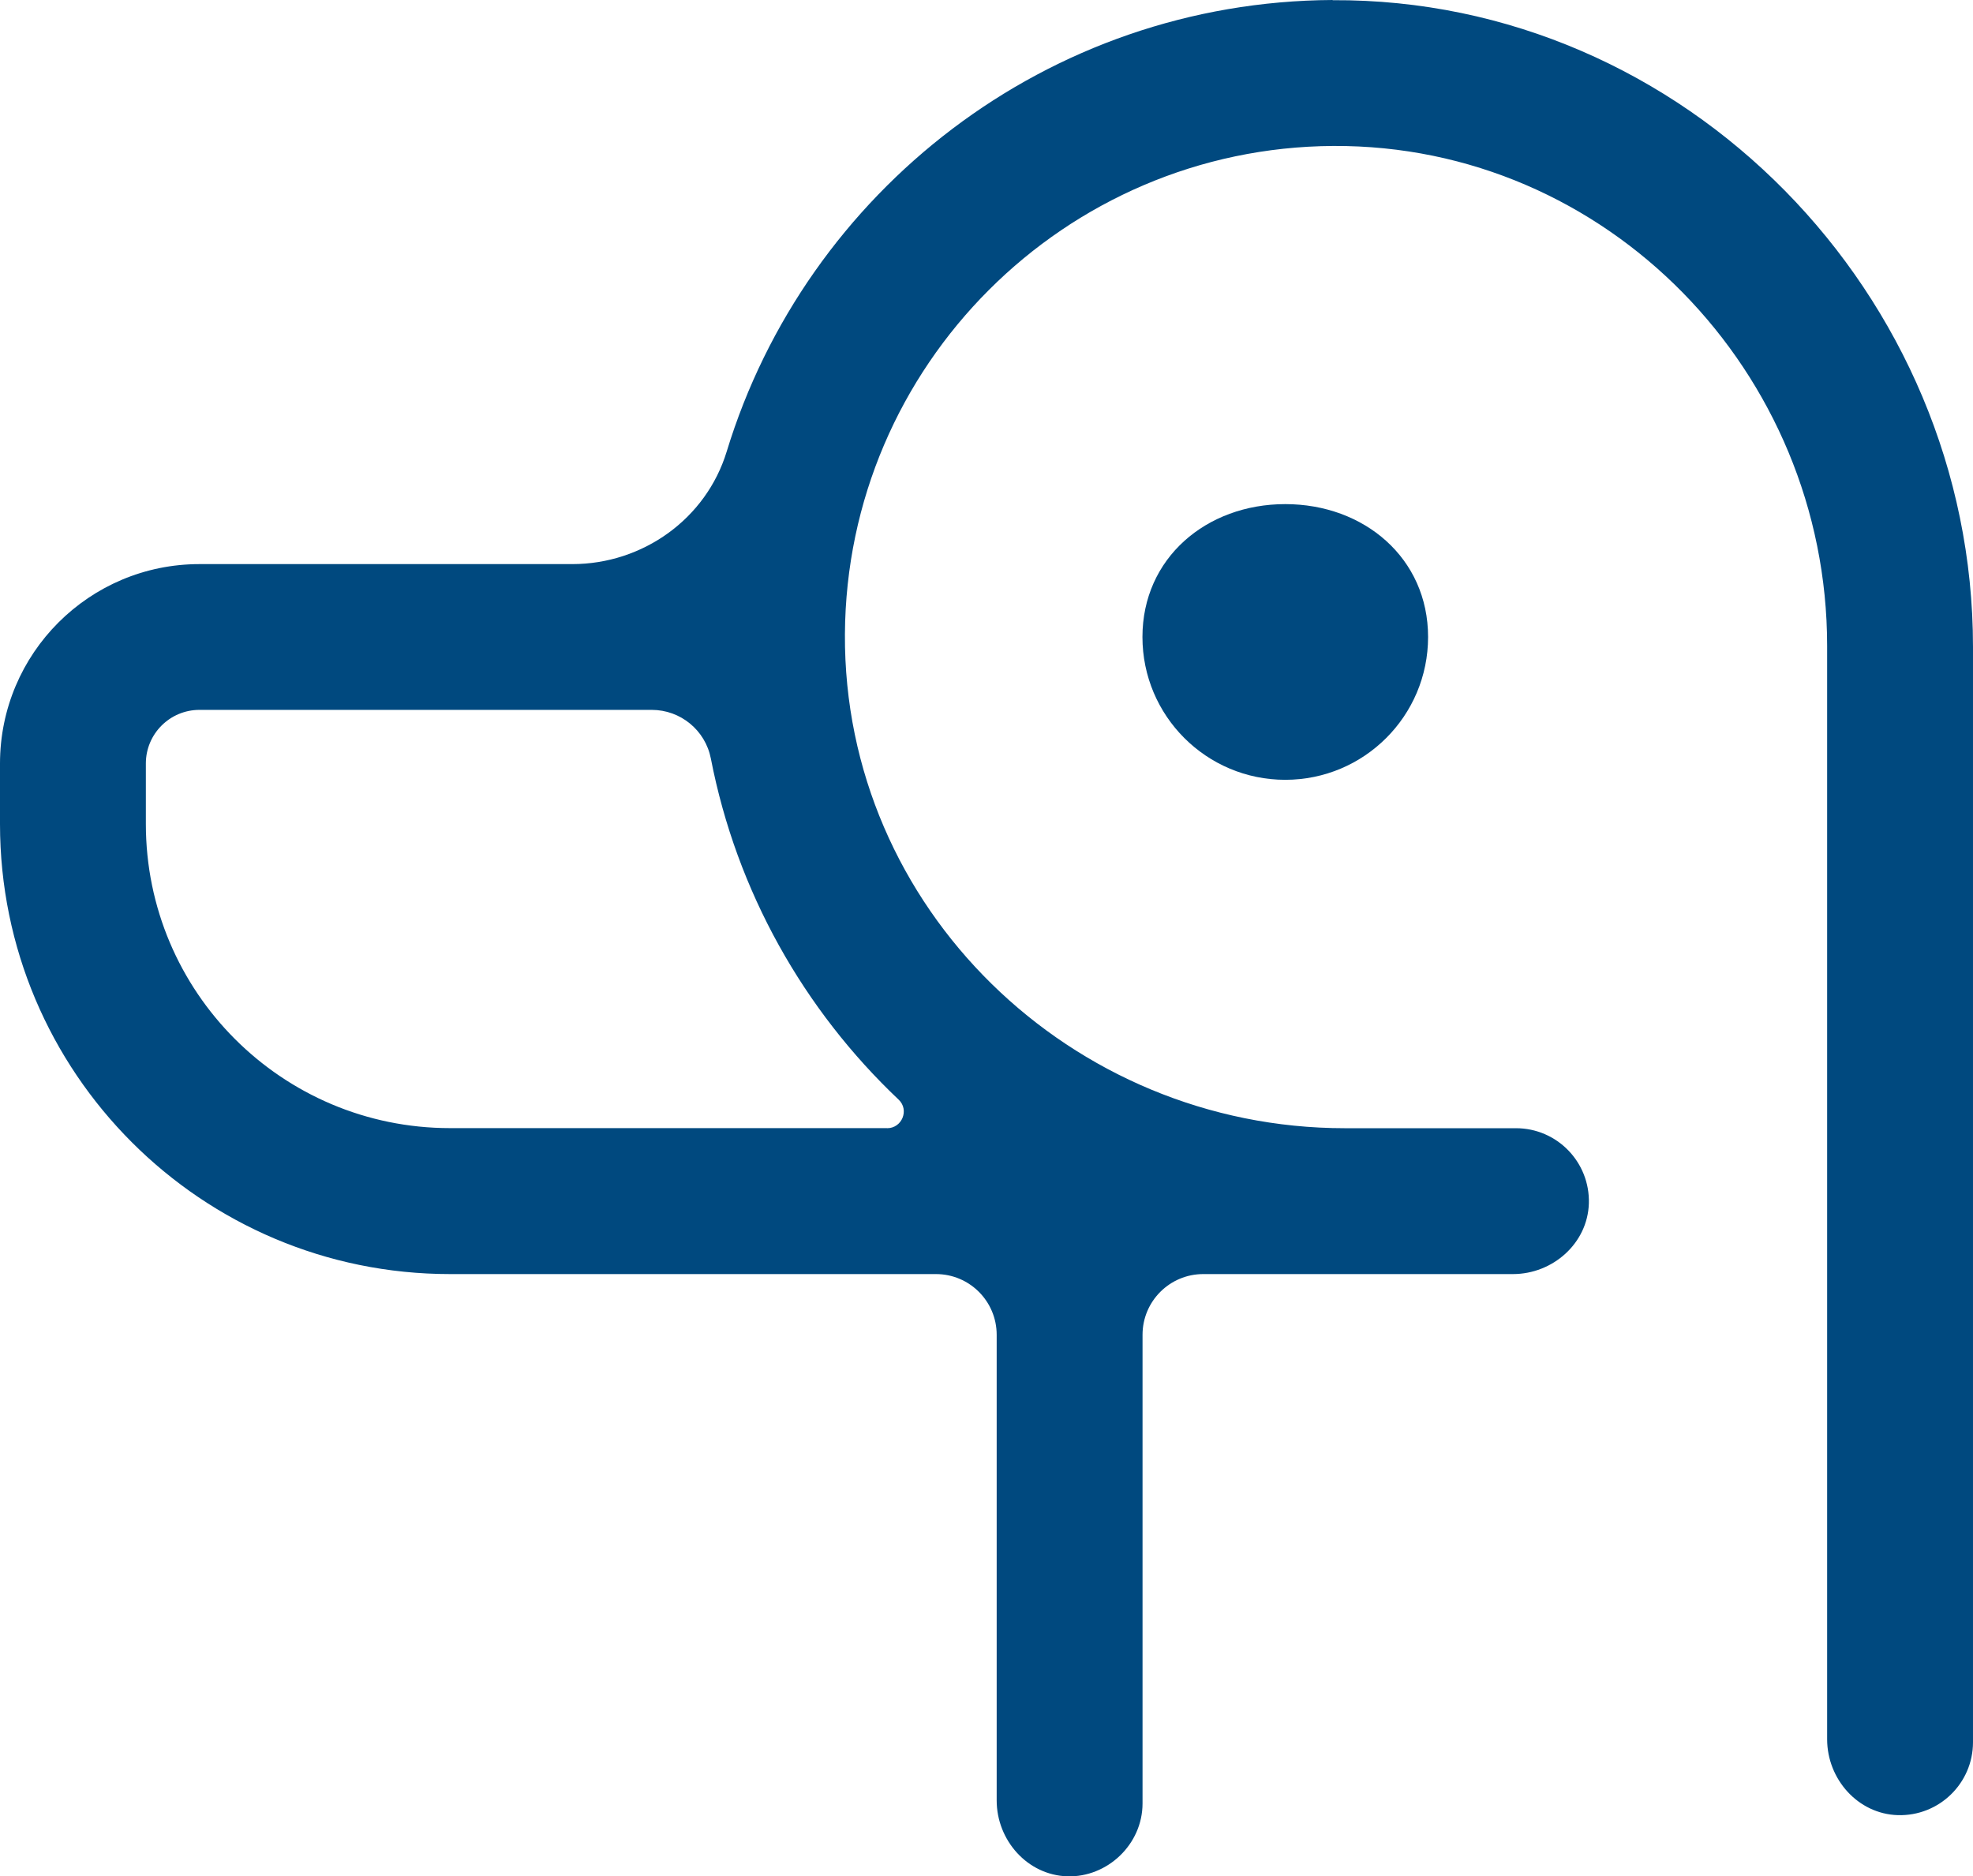 <?xml version="1.0" encoding="UTF-8"?>
<svg xmlns="http://www.w3.org/2000/svg" id="Ebene_2" data-name="Ebene 2" viewBox="0 0 214.13 203.63">
  <defs>
    <style>
      .cls-1 {
        fill: #00497f;
        stroke-width: 0px;
      }
    </style>
  </defs>
  <g id="Ebene_1-2" data-name="Ebene 1">
    <path class="cls-1" d="M154.99,69.13c0,8.56-6.94,15.5-15.5,15.5s-15.5-6.94-15.5-15.5,6.94-14.42,15.5-14.42,15.5,5.86,15.5,14.42Z"></path>
    <path class="cls-1" d="M144.63,0c-30.96.16-57.15,20.78-65.76,49-2.23,7.31-9.11,12.22-16.76,12.22H21.65c-11.96,0-21.65,9.69-21.65,21.65v6.56c0,26.97,21.87,48.84,48.84,48.84h52.74c3.64,0,6.59,2.95,6.59,6.59v50.53c0,4.33,3.34,8.11,7.67,8.24s8.16-3.46,8.16-7.91v-50.86c0-3.64,2.95-6.59,6.59-6.59h33.61c4.33,0,8.11-3.34,8.24-7.67.13-4.48-3.46-8.16-7.91-8.16h-18.57c-29.71,0-54.42-23.89-54.26-53.6.16-29.16,23.85-52.84,53-53,29.71-.16,53.6,24.55,53.6,54.26v118.65c0,4.33,3.34,8.11,7.67,8.24,4.48.13,8.16-3.46,8.16-7.91v-118.89c0-38.23-31.27-70.37-69.5-70.17ZM96.28,122.43h-47.44c-18.23,0-33.01-14.78-33.01-33.01v-6.56c0-3.22,2.61-5.82,5.82-5.82h49.08c3.13,0,5.82,2.21,6.42,5.28,2.8,14.44,10.1,27.29,20.38,37.02,1.18,1.11.37,3.1-1.25,3.1Z"></path>
  </g>
</svg>
